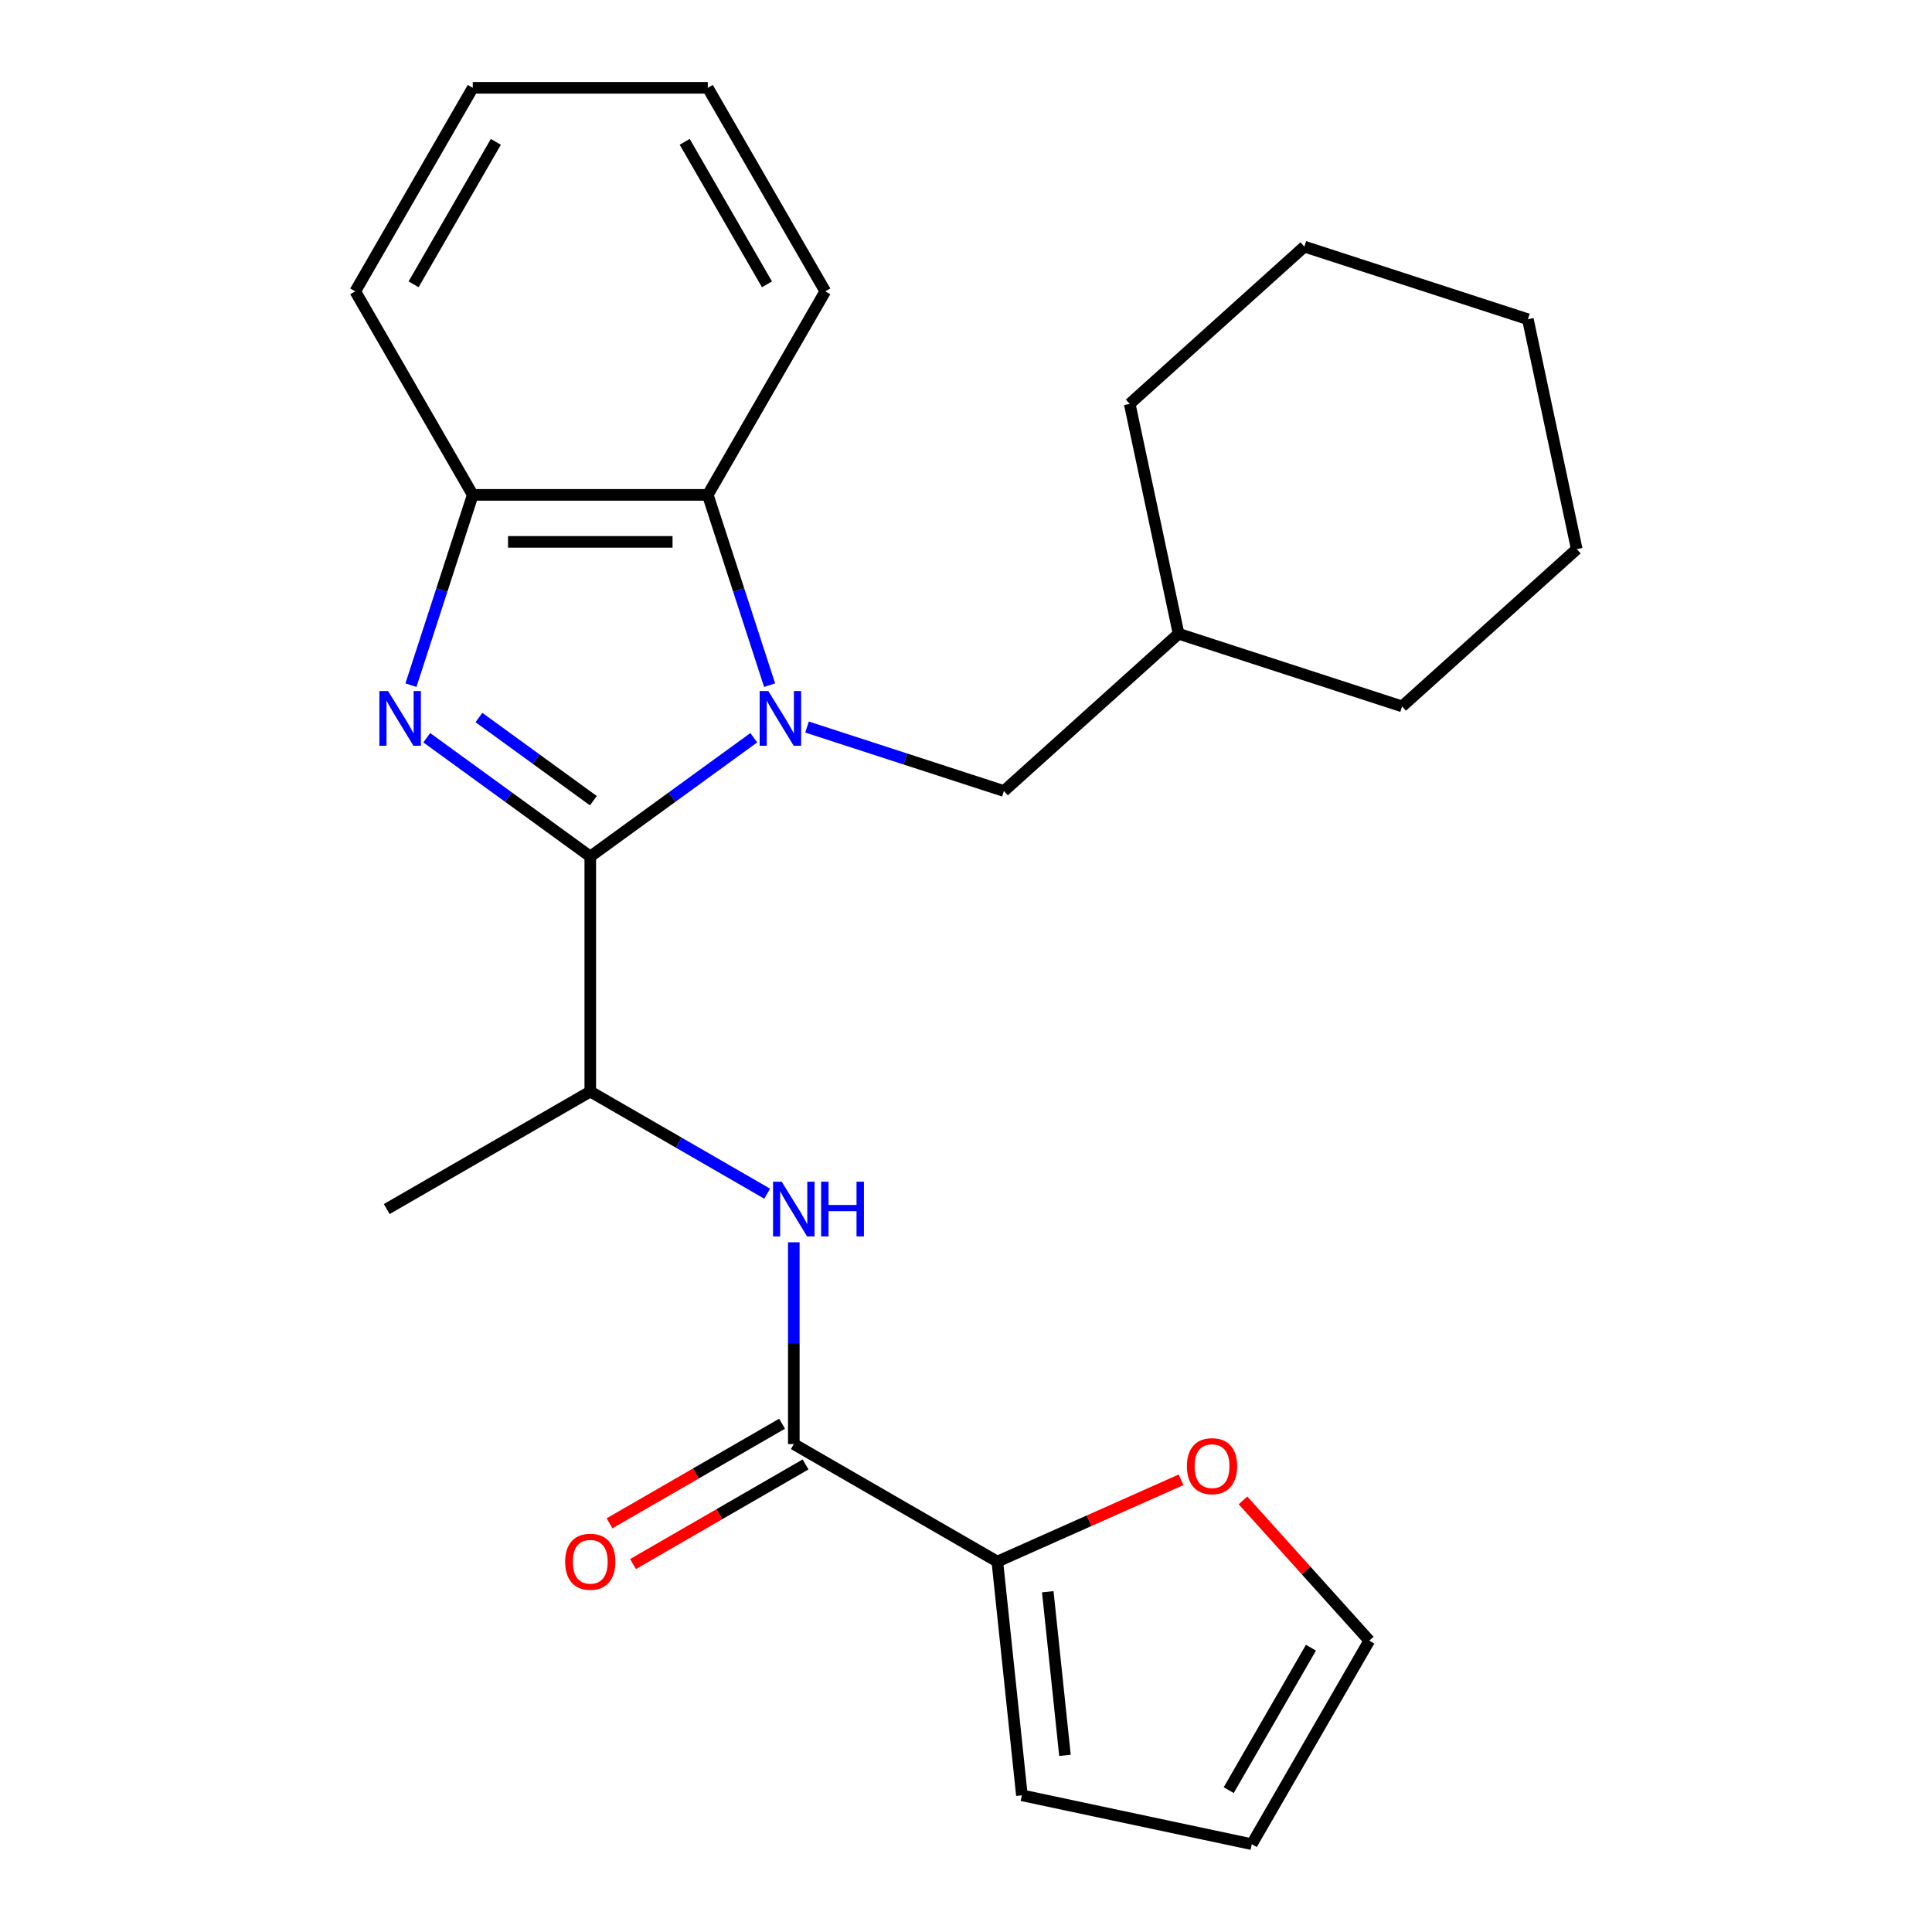 <?xml version='1.0' encoding='iso-8859-1'?>
<svg version='1.1' baseProfile='full'
              xmlns='http://www.w3.org/2000/svg'
                      xmlns:rdkit='http://www.rdkit.org/xml'
                      xmlns:xlink='http://www.w3.org/1999/xlink'
                  xml:space='preserve'
width='1000px' height='1000px' viewBox='0 0 1000 1000'>
<!-- END OF HEADER -->
<rect style='opacity:1.0;fill:#FFFFFF;stroke:none' width='1000' height='1000' x='0' y='0'> </rect>
<path class='bond-0' d='M 390.157,381.853 L 347.841,412.597' style='fill:none;fill-rule:evenodd;stroke:#0000FF;stroke-width:6px;stroke-linecap:butt;stroke-linejoin:miter;stroke-opacity:1' />
<path class='bond-0' d='M 347.841,412.597 L 305.525,443.341' style='fill:none;fill-rule:evenodd;stroke:#000000;stroke-width:6px;stroke-linecap:butt;stroke-linejoin:miter;stroke-opacity:1' />
<path class='bond-2' d='M 398.349,354.639 L 382.348,305.394' style='fill:none;fill-rule:evenodd;stroke:#0000FF;stroke-width:6px;stroke-linecap:butt;stroke-linejoin:miter;stroke-opacity:1' />
<path class='bond-2' d='M 382.348,305.394 L 366.348,256.149' style='fill:none;fill-rule:evenodd;stroke:#000000;stroke-width:6px;stroke-linecap:butt;stroke-linejoin:miter;stroke-opacity:1' />
<path class='bond-8' d='M 417.719,376.318 L 468.674,392.874' style='fill:none;fill-rule:evenodd;stroke:#0000FF;stroke-width:6px;stroke-linecap:butt;stroke-linejoin:miter;stroke-opacity:1' />
<path class='bond-8' d='M 468.674,392.874 L 519.629,409.431' style='fill:none;fill-rule:evenodd;stroke:#000000;stroke-width:6px;stroke-linecap:butt;stroke-linejoin:miter;stroke-opacity:1' />
<path class='bond-1' d='M 305.525,443.341 L 263.21,412.597' style='fill:none;fill-rule:evenodd;stroke:#000000;stroke-width:6px;stroke-linecap:butt;stroke-linejoin:miter;stroke-opacity:1' />
<path class='bond-1' d='M 263.21,412.597 L 220.894,381.853' style='fill:none;fill-rule:evenodd;stroke:#0000FF;stroke-width:6px;stroke-linecap:butt;stroke-linejoin:miter;stroke-opacity:1' />
<path class='bond-1' d='M 307.131,414.436 L 277.51,392.915' style='fill:none;fill-rule:evenodd;stroke:#000000;stroke-width:6px;stroke-linecap:butt;stroke-linejoin:miter;stroke-opacity:1' />
<path class='bond-1' d='M 277.51,392.915 L 247.889,371.394' style='fill:none;fill-rule:evenodd;stroke:#0000FF;stroke-width:6px;stroke-linecap:butt;stroke-linejoin:miter;stroke-opacity:1' />
<path class='bond-6' d='M 305.525,443.341 L 305.525,564.986' style='fill:none;fill-rule:evenodd;stroke:#000000;stroke-width:6px;stroke-linecap:butt;stroke-linejoin:miter;stroke-opacity:1' />
<path class='bond-25' d='M 212.702,354.639 L 228.702,305.394' style='fill:none;fill-rule:evenodd;stroke:#0000FF;stroke-width:6px;stroke-linecap:butt;stroke-linejoin:miter;stroke-opacity:1' />
<path class='bond-25' d='M 228.702,305.394 L 244.703,256.149' style='fill:none;fill-rule:evenodd;stroke:#000000;stroke-width:6px;stroke-linecap:butt;stroke-linejoin:miter;stroke-opacity:1' />
<path class='bond-4' d='M 366.348,256.149 L 244.703,256.149' style='fill:none;fill-rule:evenodd;stroke:#000000;stroke-width:6px;stroke-linecap:butt;stroke-linejoin:miter;stroke-opacity:1' />
<path class='bond-4' d='M 348.101,280.478 L 262.95,280.478' style='fill:none;fill-rule:evenodd;stroke:#000000;stroke-width:6px;stroke-linecap:butt;stroke-linejoin:miter;stroke-opacity:1' />
<path class='bond-15' d='M 366.348,256.149 L 427.17,150.802' style='fill:none;fill-rule:evenodd;stroke:#000000;stroke-width:6px;stroke-linecap:butt;stroke-linejoin:miter;stroke-opacity:1' />
<path class='bond-3' d='M 410.873,747.453 L 410.873,695.232' style='fill:none;fill-rule:evenodd;stroke:#000000;stroke-width:6px;stroke-linecap:butt;stroke-linejoin:miter;stroke-opacity:1' />
<path class='bond-3' d='M 410.873,695.232 L 410.873,643.01' style='fill:none;fill-rule:evenodd;stroke:#0000FF;stroke-width:6px;stroke-linecap:butt;stroke-linejoin:miter;stroke-opacity:1' />
<path class='bond-7' d='M 410.873,747.453 L 516.22,808.276' style='fill:none;fill-rule:evenodd;stroke:#000000;stroke-width:6px;stroke-linecap:butt;stroke-linejoin:miter;stroke-opacity:1' />
<path class='bond-10' d='M 404.791,736.919 L 360.137,762.699' style='fill:none;fill-rule:evenodd;stroke:#000000;stroke-width:6px;stroke-linecap:butt;stroke-linejoin:miter;stroke-opacity:1' />
<path class='bond-10' d='M 360.137,762.699 L 315.484,788.48' style='fill:none;fill-rule:evenodd;stroke:#FF0000;stroke-width:6px;stroke-linecap:butt;stroke-linejoin:miter;stroke-opacity:1' />
<path class='bond-10' d='M 416.955,757.988 L 372.302,783.769' style='fill:none;fill-rule:evenodd;stroke:#000000;stroke-width:6px;stroke-linecap:butt;stroke-linejoin:miter;stroke-opacity:1' />
<path class='bond-10' d='M 372.302,783.769 L 327.649,809.549' style='fill:none;fill-rule:evenodd;stroke:#FF0000;stroke-width:6px;stroke-linecap:butt;stroke-linejoin:miter;stroke-opacity:1' />
<path class='bond-16' d='M 244.703,256.149 L 183.881,150.802' style='fill:none;fill-rule:evenodd;stroke:#000000;stroke-width:6px;stroke-linecap:butt;stroke-linejoin:miter;stroke-opacity:1' />
<path class='bond-5' d='M 397.092,617.852 L 351.309,591.419' style='fill:none;fill-rule:evenodd;stroke:#0000FF;stroke-width:6px;stroke-linecap:butt;stroke-linejoin:miter;stroke-opacity:1' />
<path class='bond-5' d='M 351.309,591.419 L 305.525,564.986' style='fill:none;fill-rule:evenodd;stroke:#000000;stroke-width:6px;stroke-linecap:butt;stroke-linejoin:miter;stroke-opacity:1' />
<path class='bond-17' d='M 305.525,564.986 L 200.178,625.809' style='fill:none;fill-rule:evenodd;stroke:#000000;stroke-width:6px;stroke-linecap:butt;stroke-linejoin:miter;stroke-opacity:1' />
<path class='bond-9' d='M 516.22,808.276 L 563.764,787.108' style='fill:none;fill-rule:evenodd;stroke:#000000;stroke-width:6px;stroke-linecap:butt;stroke-linejoin:miter;stroke-opacity:1' />
<path class='bond-9' d='M 563.764,787.108 L 611.307,765.94' style='fill:none;fill-rule:evenodd;stroke:#FF0000;stroke-width:6px;stroke-linecap:butt;stroke-linejoin:miter;stroke-opacity:1' />
<path class='bond-11' d='M 516.22,808.276 L 528.936,929.254' style='fill:none;fill-rule:evenodd;stroke:#000000;stroke-width:6px;stroke-linecap:butt;stroke-linejoin:miter;stroke-opacity:1' />
<path class='bond-11' d='M 542.323,823.879 L 551.224,908.564' style='fill:none;fill-rule:evenodd;stroke:#000000;stroke-width:6px;stroke-linecap:butt;stroke-linejoin:miter;stroke-opacity:1' />
<path class='bond-14' d='M 519.629,409.431 L 610.029,328.035' style='fill:none;fill-rule:evenodd;stroke:#000000;stroke-width:6px;stroke-linecap:butt;stroke-linejoin:miter;stroke-opacity:1' />
<path class='bond-12' d='M 643.376,776.599 L 676.06,812.899' style='fill:none;fill-rule:evenodd;stroke:#FF0000;stroke-width:6px;stroke-linecap:butt;stroke-linejoin:miter;stroke-opacity:1' />
<path class='bond-12' d='M 676.06,812.899 L 708.744,849.198' style='fill:none;fill-rule:evenodd;stroke:#000000;stroke-width:6px;stroke-linecap:butt;stroke-linejoin:miter;stroke-opacity:1' />
<path class='bond-13' d='M 528.936,929.254 L 647.922,954.545' style='fill:none;fill-rule:evenodd;stroke:#000000;stroke-width:6px;stroke-linecap:butt;stroke-linejoin:miter;stroke-opacity:1' />
<path class='bond-28' d='M 708.744,849.198 L 647.922,954.545' style='fill:none;fill-rule:evenodd;stroke:#000000;stroke-width:6px;stroke-linecap:butt;stroke-linejoin:miter;stroke-opacity:1' />
<path class='bond-28' d='M 678.552,852.836 L 635.976,926.579' style='fill:none;fill-rule:evenodd;stroke:#000000;stroke-width:6px;stroke-linecap:butt;stroke-linejoin:miter;stroke-opacity:1' />
<path class='bond-18' d='M 610.029,328.035 L 584.737,209.048' style='fill:none;fill-rule:evenodd;stroke:#000000;stroke-width:6px;stroke-linecap:butt;stroke-linejoin:miter;stroke-opacity:1' />
<path class='bond-19' d='M 610.029,328.035 L 725.72,365.625' style='fill:none;fill-rule:evenodd;stroke:#000000;stroke-width:6px;stroke-linecap:butt;stroke-linejoin:miter;stroke-opacity:1' />
<path class='bond-20' d='M 427.17,150.802 L 366.348,45.455' style='fill:none;fill-rule:evenodd;stroke:#000000;stroke-width:6px;stroke-linecap:butt;stroke-linejoin:miter;stroke-opacity:1' />
<path class='bond-20' d='M 396.977,147.164 L 354.402,73.421' style='fill:none;fill-rule:evenodd;stroke:#000000;stroke-width:6px;stroke-linecap:butt;stroke-linejoin:miter;stroke-opacity:1' />
<path class='bond-26' d='M 183.881,150.802 L 244.703,45.455' style='fill:none;fill-rule:evenodd;stroke:#000000;stroke-width:6px;stroke-linecap:butt;stroke-linejoin:miter;stroke-opacity:1' />
<path class='bond-26' d='M 214.073,147.164 L 256.649,73.421' style='fill:none;fill-rule:evenodd;stroke:#000000;stroke-width:6px;stroke-linecap:butt;stroke-linejoin:miter;stroke-opacity:1' />
<path class='bond-23' d='M 584.737,209.048 L 675.137,127.652' style='fill:none;fill-rule:evenodd;stroke:#000000;stroke-width:6px;stroke-linecap:butt;stroke-linejoin:miter;stroke-opacity:1' />
<path class='bond-22' d='M 725.72,365.625 L 816.119,284.229' style='fill:none;fill-rule:evenodd;stroke:#000000;stroke-width:6px;stroke-linecap:butt;stroke-linejoin:miter;stroke-opacity:1' />
<path class='bond-21' d='M 366.348,45.455 L 244.703,45.455' style='fill:none;fill-rule:evenodd;stroke:#000000;stroke-width:6px;stroke-linecap:butt;stroke-linejoin:miter;stroke-opacity:1' />
<path class='bond-24' d='M 816.119,284.229 L 790.828,165.242' style='fill:none;fill-rule:evenodd;stroke:#000000;stroke-width:6px;stroke-linecap:butt;stroke-linejoin:miter;stroke-opacity:1' />
<path class='bond-27' d='M 675.137,127.652 L 790.828,165.242' style='fill:none;fill-rule:evenodd;stroke:#000000;stroke-width:6px;stroke-linecap:butt;stroke-linejoin:miter;stroke-opacity:1' />
<path  class='atom-0' d='M 397.678 357.68
L 406.958 372.68
Q 407.878 374.16, 409.358 376.84
Q 410.838 379.52, 410.918 379.68
L 410.918 357.68
L 414.678 357.68
L 414.678 386
L 410.798 386
L 400.838 369.6
Q 399.678 367.68, 398.438 365.48
Q 397.238 363.28, 396.878 362.6
L 396.878 386
L 393.198 386
L 393.198 357.68
L 397.678 357.68
' fill='#0000FF'/>
<path  class='atom-2' d='M 200.853 357.68
L 210.133 372.68
Q 211.053 374.16, 212.533 376.84
Q 214.013 379.52, 214.093 379.68
L 214.093 357.68
L 217.853 357.68
L 217.853 386
L 213.973 386
L 204.013 369.6
Q 202.853 367.68, 201.613 365.48
Q 200.413 363.28, 200.053 362.6
L 200.053 386
L 196.373 386
L 196.373 357.68
L 200.853 357.68
' fill='#0000FF'/>
<path  class='atom-6' d='M 404.613 611.649
L 413.893 626.649
Q 414.813 628.129, 416.293 630.809
Q 417.773 633.489, 417.853 633.649
L 417.853 611.649
L 421.613 611.649
L 421.613 639.969
L 417.733 639.969
L 407.773 623.569
Q 406.613 621.649, 405.373 619.449
Q 404.173 617.249, 403.813 616.569
L 403.813 639.969
L 400.133 639.969
L 400.133 611.649
L 404.613 611.649
' fill='#0000FF'/>
<path  class='atom-6' d='M 425.013 611.649
L 428.853 611.649
L 428.853 623.689
L 443.333 623.689
L 443.333 611.649
L 447.173 611.649
L 447.173 639.969
L 443.333 639.969
L 443.333 626.889
L 428.853 626.889
L 428.853 639.969
L 425.013 639.969
L 425.013 611.649
' fill='#0000FF'/>
<path  class='atom-10' d='M 614.348 758.878
Q 614.348 752.078, 617.708 748.278
Q 621.068 744.478, 627.348 744.478
Q 633.628 744.478, 636.988 748.278
Q 640.348 752.078, 640.348 758.878
Q 640.348 765.758, 636.948 769.678
Q 633.548 773.558, 627.348 773.558
Q 621.108 773.558, 617.708 769.678
Q 614.348 765.798, 614.348 758.878
M 627.348 770.358
Q 631.668 770.358, 633.988 767.478
Q 636.348 764.558, 636.348 758.878
Q 636.348 753.318, 633.988 750.518
Q 631.668 747.678, 627.348 747.678
Q 623.028 747.678, 620.668 750.478
Q 618.348 753.278, 618.348 758.878
Q 618.348 764.598, 620.668 767.478
Q 623.028 770.358, 627.348 770.358
' fill='#FF0000'/>
<path  class='atom-11' d='M 292.525 808.356
Q 292.525 801.556, 295.885 797.756
Q 299.245 793.956, 305.525 793.956
Q 311.805 793.956, 315.165 797.756
Q 318.525 801.556, 318.525 808.356
Q 318.525 815.236, 315.125 819.156
Q 311.725 823.036, 305.525 823.036
Q 299.285 823.036, 295.885 819.156
Q 292.525 815.276, 292.525 808.356
M 305.525 819.836
Q 309.845 819.836, 312.165 816.956
Q 314.525 814.036, 314.525 808.356
Q 314.525 802.796, 312.165 799.996
Q 309.845 797.156, 305.525 797.156
Q 301.205 797.156, 298.845 799.956
Q 296.525 802.756, 296.525 808.356
Q 296.525 814.076, 298.845 816.956
Q 301.205 819.836, 305.525 819.836
' fill='#FF0000'/>
</svg>
